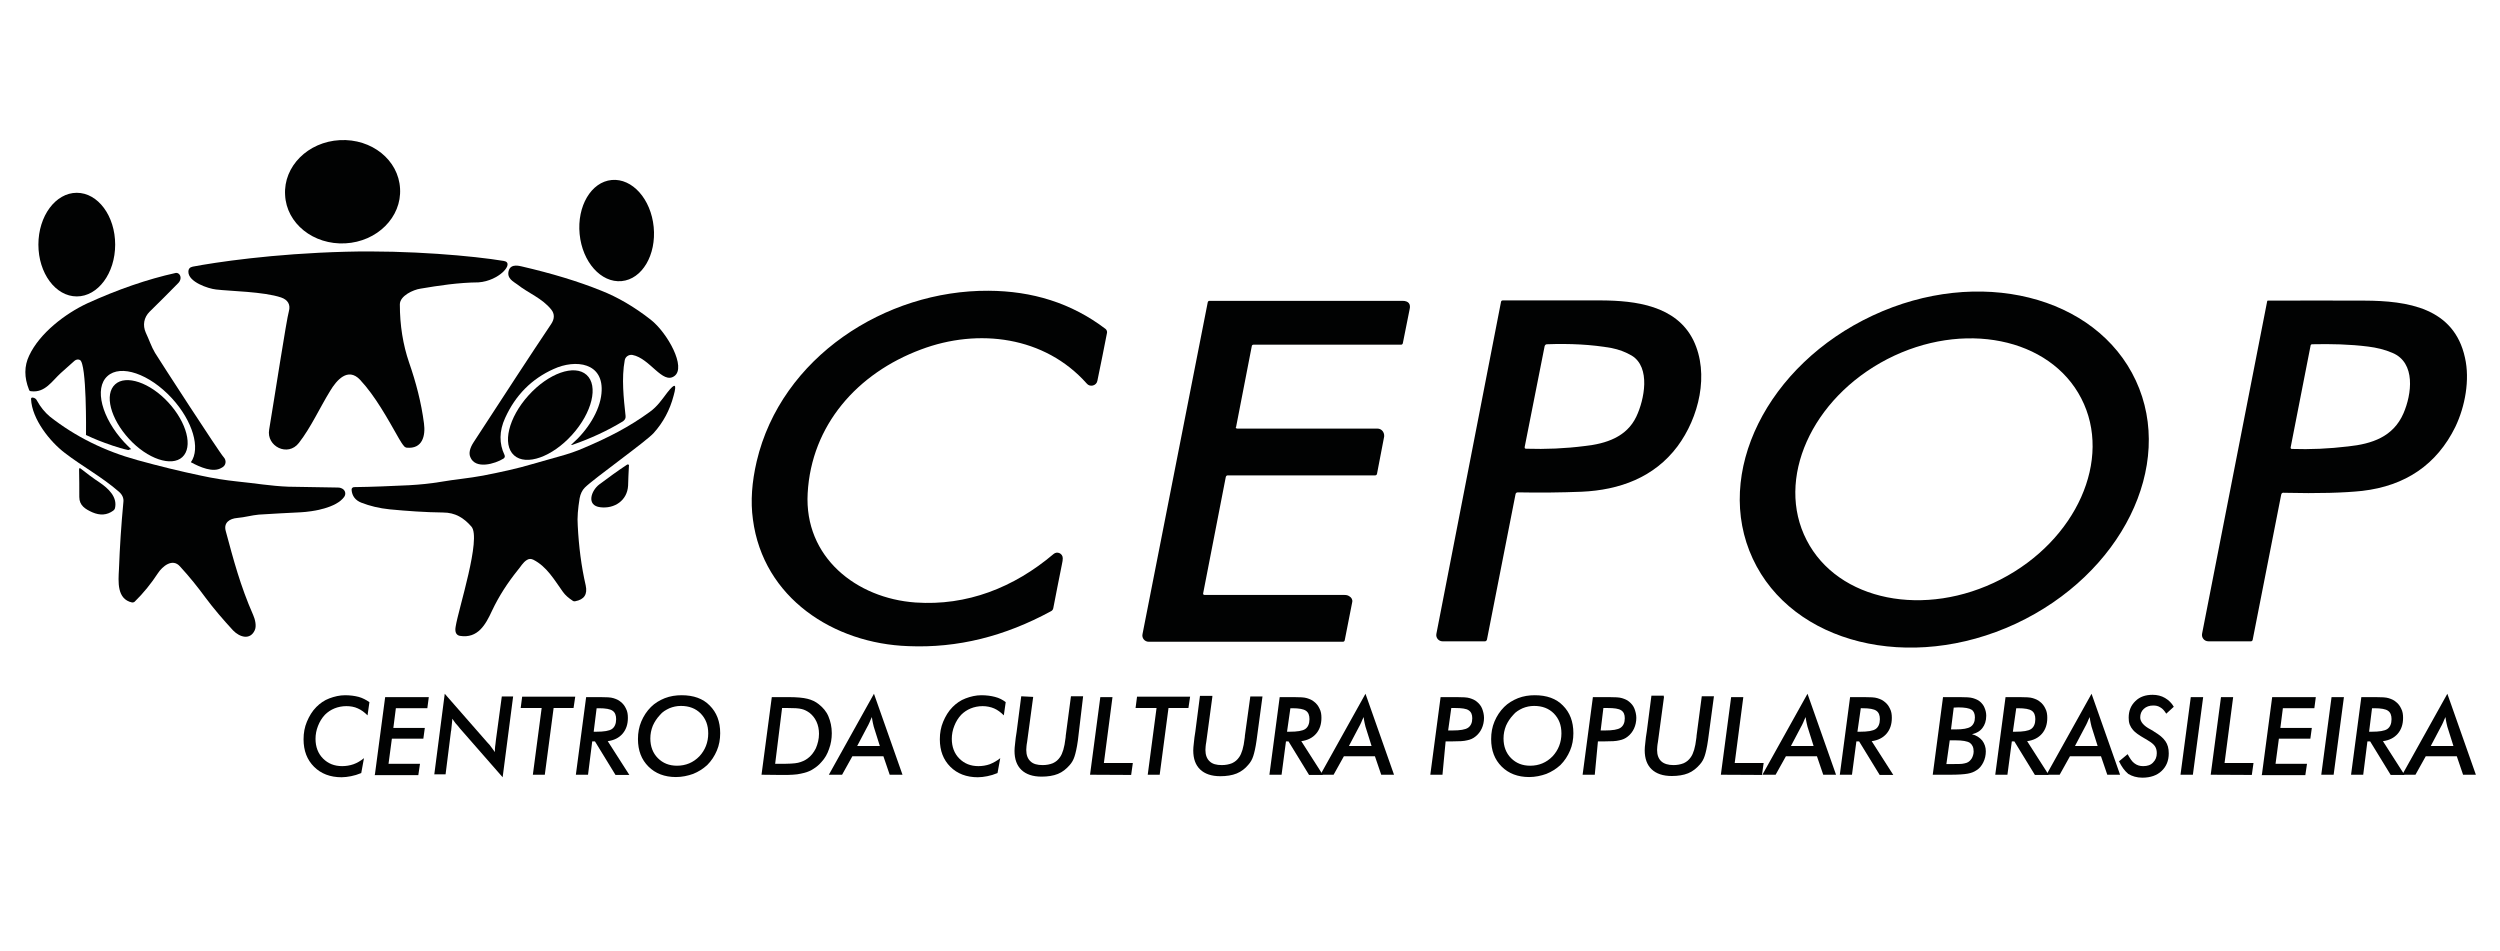 <?xml version="1.0" encoding="utf-8"?>
<!-- Generator: Adobe Illustrator 27.5.0, SVG Export Plug-In . SVG Version: 6.00 Build 0)  -->
<svg version="1.1" id="Camada_1" xmlns="http://www.w3.org/2000/svg" xmlns:xlink="http://www.w3.org/1999/xlink" x="0px" y="0px"
	 viewBox="0 0 1191.7 453.5" style="enable-background:new 0 0 1191.7 453.5;" xml:space="preserve">
<style type="text/css">
	.st0{fill:#010202;}
</style>
<g>
	<g>
		<path class="st0" d="M190.7,89.9c0.8,13.6-10.9,25.3-26.1,26.1c-15.2,0.8-28.1-9.5-28.7-23.1c-0.8-13.6,10.9-25.3,26.1-26.1
			C177.2,66,190,76.3,190.7,89.9L190.7,89.9z"/>
		<path class="st0" d="M200.4,137.6c-3.4,0.5-9.8,3.4-9.8,7.5c0,10,1.5,19.2,4.4,27.7c3.3,9.5,5.8,19,7.1,29
			c0.8,5.9-0.7,12.3-8.2,11.6c-0.4,0-0.8-0.3-1.1-0.5c-1.1-1.2-1.8-2.5-2.6-3.8c-5.4-9.5-11.3-20.3-18.6-28.1
			c-5.8-6.1-11.2,0.3-14.2,5.3c-5.1,8.3-9.1,17.3-14.9,24.8c-5.3,6.9-15.6,1.6-14.2-6.3c2.5-14.9,8.3-52.7,9.4-56.4
			c0.9-3.2-0.5-5.5-3.7-6.6c-8.3-2.8-24.4-3-31-3.8c-3.8-0.4-13.2-3.6-13.2-8.4c0-1.5,0.7-2.2,2.1-2.5c10.5-2,38.1-6.2,73-7.1
			c30.1-0.8,60.9,2,75.3,4.4c5.3,0.9-2.2,9.5-12.1,10.2C218.4,134.7,209.3,136.1,200.4,137.6L200.4,137.6z"/>
	</g>
	<g>
		<path class="st0" d="M234.5,291.2c-3,6.5-6.7,13.3-15.3,11.9c-2-0.4-2.4-2.2-2-4.4c1.3-8.4,12.4-42.2,7.5-47.7
			c-3.6-4.1-7.6-6.7-13.6-6.7c-8.4-0.1-16.9-0.7-25.3-1.5c-5-0.5-9.5-1.6-13.6-3.2c-2.8-1.1-4.4-3.2-4.6-6.1
			c-0.1-0.7,0.5-1.3,1.2-1.3c8.7-0.1,17.5-0.5,26.2-0.9c5.3-0.3,10.3-0.8,15-1.6c6.9-1.2,13.4-1.7,20.3-3c8.7-1.7,16.5-3.4,23.5-5.5
			c4.2-1.2,8.4-2.4,12.7-3.6c4.4-1.2,8.3-2.5,12.1-4.2c11.5-4.9,21.2-9.8,31.2-17.1c3.6-2.6,5.7-5.8,8.3-9.2c3.7-4.7,4.6-4.2,3,1.5
			c-1.8,6.9-5,12.8-9.5,17.8c-3.3,3.8-28.6,21.8-32.8,26c-1.3,1.3-2.1,3-2.5,5.1c-0.8,4.9-1.2,9.2-0.9,13.1
			c0.5,9.9,1.7,19.4,3.8,28.5c0.9,4.2-0.7,6.7-5,7.5c-0.5,0.1-0.9,0-1.3-0.3c-1.8-1.2-3.4-2.5-4.6-4.2c-4.1-5.7-7.6-12-14.1-15.3
			c-1.1-0.5-2-0.5-3,0.1c-2,1.2-3,3.3-4.5,5C241.9,277.9,237.8,284.2,234.5,291.2L234.5,291.2z"/>
		
			<ellipse transform="matrix(0.67 -0.743 0.743 0.67 -60.391 260.089)" class="st0" cx="262.2" cy="197.9" rx="25.8" ry="14"/>
	</g>
	<g>
		<path class="st0" d="M86.9,217.9c-5.1,4.7-16.6,0.9-25.4-8.7c-8.8-9.6-11.9-21.2-6.6-26c5.1-4.7,16.6-0.9,25.4,8.7
			S92.1,213.1,86.9,217.9L86.9,217.9z"/>
		<path class="st0" d="M65.4,219.3c10.5,2.9,20.7,5.4,30.3,7.4c5.9,1.3,11.7,2.2,17.3,2.8c8.2,0.8,16.3,2.2,24.5,2.5
			c7.8,0.1,15.7,0.3,23.6,0.4c0.7,0,1.2,0.1,1.8,0.4c1.6,0.7,2.2,2.5,1.2,4c-3.7,5.3-14.9,7.1-20.8,7.4c-6.6,0.3-13.2,0.7-19.9,1.1
			c-3.4,0.3-6.7,1.3-10.3,1.6c-3.6,0.3-6.6,2.2-5.5,6.2c3.7,13.7,6.9,26,13.1,40.1c0.9,2,1.7,5.3,0.7,7.3c-2.2,4.7-7.1,3.3-10.3,0
			c-4.6-5-9.2-10.3-13.2-15.7c-3.6-4.9-7.5-9.8-12.1-14.8c-3.6-4.1-8.4,0-10.5,3.2c-3.2,4.9-6.9,9.5-11.1,13.6
			c-0.3,0.3-0.8,0.4-1.2,0.4c-7.4-1.6-6.6-10-6.3-15.8c0.4-10.7,1.1-21.4,2.1-31.9c0.3-2-0.5-3.7-2.1-5.1c-8-7-17.8-12.3-25.8-18.5
			c-7-5.3-15.7-16.1-16.1-25.7c0-0.5,0.3-0.7,0.7-0.7c1.1,0.1,1.8,0.7,2.2,1.6c1.6,2.9,3.6,5.4,6.1,7.5
			C35.9,208.1,49.8,215,65.4,219.3L65.4,219.3z"/>
	</g>
	<g>
		<path class="st0" d="M296.3,134c-9.8,0.9-18.7-9.1-20-22.4s5.5-24.9,15.3-25.8c9.8-0.9,18.7,9.1,20,22.4
			C312.9,121.5,306.1,133.1,296.3,134L296.3,134z"/>
		<path class="st0" d="M301.5,169.2c-1.7-0.3-3.4,0.8-3.7,2.5c-1.6,8.6-0.5,18.2,0.4,26.6c0.1,1.1-0.3,1.8-1.2,2.5
			c-7.4,4.5-15.4,8.2-24,11.2c-0.9,0.3-0.9,0.1-0.3-0.4c7.4-6.5,13.2-15.7,14-24c1.5-14.9-12.4-16.5-22.8-11.7
			c-10.5,4.7-18.2,12.5-23.1,23.3c-2.9,6.3-2.9,12.3-0.3,17.7c0.3,0.7,0.1,1.3-0.5,1.7c-4,2.5-13.4,5.3-15.8-0.7
			c-0.8-1.8-0.3-4.2,1.5-7c14.9-22.9,27.2-41.8,37-56.4c1.7-2.5,1.7-4.9,0.1-6.9c-4.4-5.5-10.9-7.8-16.2-12c-1.7-1.3-5.4-2.9-4-6.9
			c1.2-3.2,5.4-1.8,6.1-1.7c14.2,3.3,26.9,7.1,38,11.6c7.6,3,15.6,7.6,23.5,13.8c8,6.3,17.1,22.8,11.2,26.9
			C315.8,183.3,309.8,170.8,301.5,169.2L301.5,169.2z"/>
		<path class="st0" d="M299.4,231.5c-0.4,7.1-6.5,11.1-13.2,10.3c-6.9-0.8-4.4-8-0.5-10.9c4.4-3.3,8.8-6.5,13.2-9.4
			c0.4-0.3,1.1,0,0.9,0.5C299.6,225.3,299.5,228.4,299.4,231.5L299.4,231.5z"/>
	</g>
	<g>
		<path class="st0" d="M44,244.2c-3.3-1.5-6.2-3.2-6.2-7.3c0-4.5,0-8.8-0.1-13.1c0-0.7,0.3-0.8,0.8-0.4c2.8,2.2,5.8,4.5,9,6.6
			c4.1,2.8,8.6,6.9,7.3,12.3c-0.1,0.4-0.4,0.8-0.8,1.1C51,245.6,47.7,245.8,44,244.2L44,244.2z"/>
		<path class="st0" d="M106.6,217.9c-2-2.1-30.7-46.4-32.7-49.7c-1.8-3-2.9-6.5-4.4-9.6c-1.6-3.6-0.9-7.3,1.8-10
			c4.6-4.5,9.2-9.1,13.7-13.7c1.1-1.1,1.5-2.9,0.5-4.1c-0.4-0.5-1.1-0.8-1.7-0.7c-13.6,3-27.7,7.9-42.2,14.5
			c-10.5,4.9-22.7,14.2-27.7,24.9c-2.4,5-2.4,10.4-0.1,16.2c0.1,0.5,0.5,0.8,1.1,0.8c6.6,0.8,9.9-4.9,14.1-8.7
			c2.1-2,4.4-3.8,6.5-5.8c0.8-0.7,1.8-0.8,2.6-0.4c3.3,1.6,2.9,34.9,2.9,35.1c-0.1,0.4-0.1,0.7,0.3,0.8c3.8,1.8,7.6,3.3,11.5,4.6
			l0,0l0.8,0.3c2.5,0.8,4.9,1.6,7.4,2.1c0.4,0.1,0.5,0,0.4-0.1l1.1-0.3c-1.1-1.1-2.2-2.1-3.3-3.3c-10.7-11.6-14.4-25.7-8-31.5
			c6.3-5.8,20-1.1,30.7,10.5c10,10.9,13.8,24,9.1,30.5l0.1,0.1l0,0c4.1,2.2,10.5,5.1,14.5,2.6C107.8,222,108.1,219.5,106.6,217.9z"
			/>
		<ellipse class="st0" cx="36.6" cy="116.6" rx="18.3" ry="24.7"/>
	</g>
	<g>
		<path class="st0" d="M176.1,334.7l-0.9,6.3c-1.5-1.5-3-2.6-4.6-3.3c-1.7-0.8-3.6-1.1-5.5-1.1c-2,0-4,0.4-5.7,1.1
			c-1.7,0.7-3.2,1.7-4.5,3c-1.5,1.6-2.5,3.3-3.3,5.3c-0.8,2-1.2,4.1-1.2,6.2c0,3.8,1.2,7,3.6,9.4c2.4,2.4,5.4,3.6,9.1,3.6
			c1.8,0,3.7-0.3,5.4-0.9s3.4-1.6,5-2.9l-1.3,7.1c-1.7,0.7-3.3,1.2-4.9,1.5c-1.6,0.3-3,0.5-4.5,0.5c-5.4,0-9.8-1.7-13.1-5
			s-5-7.6-5-13.1c0-3,0.5-5.8,1.6-8.4c1.1-2.6,2.5-5,4.5-7c1.8-1.8,3.8-3.2,6.2-4.1s4.9-1.5,7.5-1.5c2.4,0,4.6,0.3,6.5,0.8
			C172.8,332.7,174.5,333.6,176.1,334.7z"/>
		<path class="st0" d="M178.7,369.3l4.9-37h20.8l-0.7,5.3h-15l-1.2,9.4h15l-0.7,5.1h-15l-1.6,12h15l-0.8,5.4h-20.8V369.3z"/>
		<path class="st0" d="M207,369.3l5-38.6l20.3,23.2c0.8,0.8,1.5,1.6,2,2.4c0.5,0.8,1.2,1.5,1.6,2.2c0-0.8,0-1.6,0.1-2.5
			c0.1-0.9,0.3-2,0.4-3.3l2.8-20.7h5.4l-5,38.5l-20.3-23.2c-0.9-1.1-1.6-2-2.2-2.6c-0.5-0.7-1.1-1.5-1.5-2.1c0,1.2-0.3,2.9-0.5,5.3
			c0,0.3,0,0.4-0.1,0.5l-2.6,20.7H207V369.3z"/>
		<path class="st0" d="M254,369.3l4.2-31.8h-10l0.7-5.4h25.3l-0.8,5.4h-9.5l-4.2,31.8H254z"/>
		<path class="st0" d="M280.3,369.3h-5.8l4.9-37h6.7c2.9,0,5.1,0.1,6.3,0.5c1.3,0.4,2.5,0.9,3.4,1.7c1.2,0.9,2,2,2.6,3.3
			c0.7,1.3,0.9,2.8,0.9,4.4c0,3-0.8,5.5-2.5,7.5c-1.7,2-4.1,3.2-7.1,3.6l10.3,16.1h-6.6l-9.8-16h-1.3L280.3,369.3z M283,348.8h1.2
			c3.7,0,6.2-0.4,7.5-1.3s2-2.5,2-4.7c0-1.8-0.5-3.2-1.7-4c-1.1-0.8-3.3-1.2-6.5-1.2h-1.1L283,348.8z"/>
		<path class="st0" d="M324.9,331.4c5.7,0,10.2,1.6,13.4,4.9c3.3,3.3,5,7.6,5,13.2c0,2.9-0.5,5.8-1.6,8.3c-1.1,2.6-2.6,4.9-4.6,6.9
			c-2,1.8-4.2,3.2-6.7,4.2c-2.5,0.9-5.3,1.5-8.2,1.5c-5.4,0-9.8-1.7-13.1-5s-5-7.6-5-13.1c0-3,0.5-5.8,1.6-8.4
			c1.1-2.6,2.6-4.9,4.6-6.9c1.8-1.8,4.1-3.2,6.6-4.2C319.5,331.8,322.2,331.4,324.9,331.4z M337.6,349.6c0-4-1.2-7-3.6-9.5
			c-2.4-2.4-5.5-3.6-9.4-3.6c-2,0-3.8,0.4-5.5,1.1c-1.7,0.8-3.3,1.7-4.5,3.2c-1.5,1.6-2.6,3.3-3.4,5.1c-0.8,2-1.2,4-1.2,6.1
			c0,3.8,1.2,7,3.6,9.4c2.4,2.4,5.4,3.6,9.1,3.6c4.2,0,7.8-1.5,10.7-4.5C336.1,357.6,337.6,353.9,337.6,349.6z"/>
		<path class="st0" d="M363,369.3l4.9-37h7.9c4.1,0,7.1,0.3,9.1,0.8s3.8,1.3,5.4,2.6c2,1.6,3.6,3.4,4.6,5.8s1.6,5,1.6,8
			c0,2.6-0.4,5.1-1.3,7.5c-0.8,2.4-2,4.5-3.6,6.2c-1.1,1.3-2.4,2.4-3.7,3.2c-1.3,0.9-2.9,1.6-4.5,2c-1.1,0.3-2.2,0.5-3.4,0.7
			c-1.2,0.1-2.8,0.3-4.6,0.3h-3.6L363,369.3L363,369.3z M369.5,364.1h2.1c4.2,0,7.1-0.1,8.8-0.5c1.7-0.4,3.3-1.1,4.5-2
			c1.7-1.2,3-2.9,4-4.9c0.9-2.1,1.5-4.4,1.5-6.9c0-2.1-0.4-4.1-1.2-5.8c-0.8-1.7-1.8-3-3.3-4.2c-1.1-0.8-2.4-1.5-3.7-1.8
			c-1.5-0.4-3.7-0.5-6.9-0.5h-2.5L369.5,364.1z"/>
		<path class="st0" d="M395.1,369.3l21.5-38.6l13.6,38.6h-6.1l-3-8.8h-14.8l-4.9,8.8H395.1z M408.6,355.6h10.8l-2.9-9.2
			c-0.1-0.4-0.3-1.1-0.4-1.7c-0.1-0.8-0.4-1.7-0.5-2.9c-0.4,0.9-0.8,1.7-1.1,2.5c-0.4,0.8-0.7,1.6-1.1,2.2L408.6,355.6z"/>
		<path class="st0" d="M479.4,334.7l-0.9,6.3c-1.5-1.5-3-2.6-4.6-3.3c-1.6-0.7-3.6-1.1-5.5-1.1c-2,0-4,0.4-5.7,1.1
			c-1.7,0.7-3.2,1.7-4.5,3c-1.5,1.6-2.5,3.3-3.3,5.3c-0.8,2-1.2,4.1-1.2,6.2c0,3.8,1.2,7,3.6,9.4c2.4,2.4,5.4,3.6,9.1,3.6
			c1.8,0,3.7-0.3,5.4-0.9c1.7-0.7,3.4-1.6,5-2.9l-1.3,7.1c-1.7,0.7-3.3,1.2-4.9,1.5c-1.6,0.3-3,0.5-4.5,0.5c-5.4,0-9.8-1.7-13.1-5
			s-5-7.6-5-13.1c0-3,0.5-5.8,1.6-8.4c1.1-2.6,2.5-5,4.5-7c1.8-1.8,3.8-3.2,6.2-4.1c2.4-0.9,4.9-1.5,7.5-1.5c2.4,0,4.6,0.3,6.5,0.8
			C476.3,332.7,478,333.6,479.4,334.7z"/>
		<path class="st0" d="M492.5,332.2l-2.9,21.5c-0.1,0.8-0.3,1.5-0.3,2.1s-0.1,1.2-0.1,1.7c0,2.4,0.7,4.2,2,5.4
			c1.3,1.3,3.3,1.8,5.8,1.8c1.8,0,3.4-0.3,4.9-0.9c1.5-0.7,2.5-1.6,3.4-2.9c1.2-1.7,2.1-4.6,2.6-9c0.1-0.5,0.1-0.8,0.1-1.1l2.5-18.9
			h5.8l-2.5,21.1c-0.5,3.6-1.1,6.1-1.6,7.6c-0.5,1.6-1.3,3-2.4,4.2c-1.5,1.7-3.3,3.2-5.5,4.1c-2.2,0.9-4.9,1.3-7.8,1.3
			c-4.2,0-7.4-1.1-9.6-3.2c-2.2-2.1-3.3-5.1-3.3-9.1c0-0.9,0.1-2.1,0.3-3.7c0.1-1.6,0.4-3.3,0.7-5.3l2.2-17L492.5,332.2L492.5,332.2
			z"/>
		<path class="st0" d="M519.6,369.3l4.9-37h5.8l-4.1,31.4h13.8l-0.8,5.7L519.6,369.3L519.6,369.3z"/>
		<path class="st0" d="M547.1,369.3l4.2-31.8h-10l0.7-5.4h25.3l-0.8,5.4h-9.5l-4.2,31.8H547.1z"/>
		<path class="st0" d="M577.9,332.2l-2.9,21.5c-0.1,0.8-0.3,1.5-0.3,2.1s-0.1,1.2-0.1,1.7c0,2.4,0.7,4.2,2,5.4
			c1.3,1.3,3.3,1.8,5.8,1.8c1.8,0,3.4-0.3,4.9-0.9c1.5-0.7,2.5-1.6,3.4-2.9c1.2-1.7,2.1-4.6,2.6-9c0.1-0.5,0.1-0.8,0.1-1.1L596,332
			h5.8l-2.8,20.8c-0.5,3.6-1.1,6.1-1.6,7.6c-0.5,1.6-1.3,3-2.4,4.2c-1.4,1.7-3.3,3.2-5.5,4.1s-4.9,1.3-7.8,1.3
			c-4.2,0-7.4-1.1-9.6-3.2c-2.2-2.1-3.3-5.1-3.3-9.1c0-0.9,0.1-2.1,0.3-3.7c0.1-1.6,0.4-3.3,0.7-5.3l2.2-17h5.9V332.2z"/>
		<path class="st0" d="M610.9,369.3h-5.8l4.9-37h6.7c2.9,0,5.1,0.1,6.3,0.5c1.3,0.4,2.5,0.9,3.4,1.7c1.2,0.9,2,2,2.6,3.3
			c0.7,1.3,0.9,2.8,0.9,4.4c0,3-0.8,5.5-2.5,7.5c-1.7,2-4.1,3.2-7.1,3.6l10.3,16.1H624l-9.8-16H613L610.9,369.3z M613.5,348.8h1.2
			c3.7,0,6.2-0.4,7.5-1.3c1.3-0.9,2-2.5,2-4.7c0-1.8-0.5-3.2-1.7-4c-1.1-0.8-3.3-1.2-6.5-1.2h-0.9L613.5,348.8z"/>
		<path class="st0" d="M629.4,369.3l21.5-38.6l13.6,38.6h-6.1l-3-8.8h-14.8l-4.9,8.8H629.4z M643,355.6h10.8l-2.9-9.2
			c-0.1-0.4-0.3-1.1-0.4-1.7c-0.1-0.7-0.4-1.7-0.5-2.9c-0.4,0.9-0.8,1.7-1.1,2.5c-0.4,0.8-0.7,1.6-1.1,2.2L643,355.6z"/>
		<path class="st0" d="M687.6,369.3h-5.8l4.9-37h7.6c2.9,0,5.1,0.1,6.3,0.5c1.3,0.4,2.5,0.9,3.4,1.7c1.1,0.9,2,2,2.5,3.3
			c0.5,1.3,0.9,2.8,0.9,4.4c0,1.8-0.4,3.6-1.1,5.1c-0.7,1.5-1.7,2.8-3,3.8c-1.1,0.9-2.4,1.5-4,1.8c-1.5,0.4-3.8,0.5-7,0.5h-1.7h-1.5
			L687.6,369.3z M690.3,348.2h2c3.7,0,6.2-0.4,7.5-1.3c1.3-0.9,2-2.4,2-4.5c0-1.8-0.5-3-1.7-3.8c-1.1-0.8-3.3-1.1-6.5-1.1h-1.8
			L690.3,348.2z"/>
		<path class="st0" d="M731.6,331.4c5.7,0,10.2,1.6,13.4,4.9c3.3,3.3,5,7.6,5,13.2c0,2.9-0.5,5.8-1.6,8.3c-1.1,2.6-2.6,4.9-4.6,6.9
			c-2,1.8-4.2,3.2-6.7,4.2c-2.5,0.9-5.3,1.5-8.2,1.5c-5.4,0-9.8-1.7-13.1-5s-5-7.6-5-13.1c0-3,0.5-5.8,1.6-8.4s2.6-4.9,4.6-6.9
			c1.8-1.8,4.1-3.2,6.6-4.2C726.2,331.8,728.8,331.4,731.6,331.4z M744.3,349.6c0-4-1.2-7-3.6-9.5c-2.4-2.4-5.5-3.6-9.4-3.6
			c-2,0-3.8,0.4-5.5,1.1c-1.7,0.8-3.3,1.7-4.5,3.2c-1.5,1.6-2.6,3.3-3.4,5.1c-0.8,2-1.2,4-1.2,6.1c0,3.8,1.2,7,3.6,9.4
			c2.4,2.4,5.4,3.6,9.1,3.6c4.2,0,7.8-1.5,10.7-4.5C742.8,357.6,744.3,353.9,744.3,349.6z"/>
		<path class="st0" d="M760.2,369.3h-5.8l4.9-37h7.6c2.9,0,5.1,0.1,6.3,0.5c1.3,0.4,2.5,0.9,3.4,1.7c1.1,0.9,2,2,2.5,3.3
			c0.5,1.3,0.9,2.8,0.9,4.4c0,1.8-0.4,3.6-1.1,5.1c-0.7,1.5-1.7,2.8-3,3.8c-1.1,0.9-2.4,1.5-4,1.8c-1.5,0.4-3.8,0.5-7,0.5h-1.7h-1.5
			L760.2,369.3z M763,348.2h2c3.7,0,6.2-0.4,7.5-1.3c1.3-0.9,2-2.4,2-4.5c0-1.8-0.5-3-1.7-3.8c-1.2-0.8-3.3-1.1-6.5-1.1h-2
			L763,348.2z"/>
		<path class="st0" d="M793.2,332.2l-2.9,21.5c-0.1,0.8-0.3,1.5-0.3,2.1s-0.1,1.2-0.1,1.7c0,2.4,0.7,4.2,2,5.4
			c1.3,1.2,3.3,1.8,5.8,1.8c1.8,0,3.4-0.3,4.9-0.9c1.5-0.7,2.5-1.6,3.4-2.9c1.2-1.7,2.1-4.6,2.6-9c0.1-0.5,0.1-0.8,0.1-1.1l2.5-18.9
			h5.8l-2.8,20.8c-0.5,3.6-1.1,6.1-1.6,7.6c-0.5,1.6-1.3,3-2.4,4.2c-1.5,1.7-3.3,3.2-5.5,4.1c-2.2,0.9-4.9,1.3-7.8,1.3
			c-4.2,0-7.4-1.1-9.6-3.2c-2.2-2.1-3.3-5.1-3.3-9.1c0-0.9,0.1-2.1,0.3-3.7c0.1-1.6,0.4-3.3,0.7-5.3l2.2-17h5.9V332.2z"/>
		<path class="st0" d="M820.3,369.3l4.9-37h5.8l-4.1,31.4h13.8l-0.8,5.7L820.3,369.3L820.3,369.3z"/>
		<path class="st0" d="M840.1,369.3l21.5-38.6l13.6,38.6h-6.1l-3-8.8h-14.8l-4.9,8.8H840.1z M853.7,355.6h10.8l-2.9-9.2
			c-0.1-0.4-0.3-1.1-0.4-1.7c-0.1-0.7-0.4-1.7-0.5-2.9c-0.4,0.9-0.8,1.7-1.1,2.5c-0.4,0.8-0.7,1.6-1.1,2.2L853.7,355.6z"/>
		<path class="st0" d="M882.8,369.3H877l4.9-37h6.7c2.9,0,5.1,0.1,6.3,0.5c1.3,0.4,2.5,0.9,3.4,1.7c1.2,0.9,2,2,2.6,3.3
			c0.7,1.3,0.9,2.8,0.9,4.4c0,3-0.8,5.5-2.5,7.5c-1.7,2-4.1,3.2-7.1,3.6l10.3,16.1H896l-9.8-16h-1.3L882.8,369.3z M885.4,348.8h1.2
			c3.7,0,6.2-0.4,7.5-1.3c1.3-0.9,2-2.5,2-4.7c0-1.8-0.5-3.2-1.7-4c-1.1-0.8-3.3-1.2-6.5-1.2H887L885.4,348.8z"/>
		<path class="st0" d="M921.3,369.3l4.9-37h8c2.9,0,5,0.1,6.3,0.5c1.3,0.4,2.5,0.9,3.4,1.7c0.9,0.8,1.7,1.8,2.1,2.9
			c0.5,1.2,0.8,2.4,0.8,3.8c0,2.4-0.7,4.4-1.8,5.8c-1.2,1.6-2.9,2.5-5,3c2.1,0.5,3.7,1.6,4.9,3c1.1,1.5,1.7,3.2,1.7,5.1
			s-0.4,3.7-1.2,5.3c-0.8,1.6-1.8,2.9-3.3,3.8c-1.2,0.8-2.5,1.3-4.2,1.6c-1.7,0.3-4.5,0.5-8.4,0.5h-8.2V369.3z M927.8,364.2h3.7
			c1.7,0,2.9,0,3.8-0.1c0.8-0.1,1.6-0.3,2.2-0.5c1.1-0.4,1.8-1.2,2.4-2.1c0.5-0.9,0.9-2.1,0.9-3.3c0-2-0.7-3.3-1.8-4.1
			c-1.2-0.8-3.6-1.2-7-1.2h-2.6L927.8,364.2z M931.3,337.3l-1.3,10.4h2.1c3.6,0,5.9-0.4,7.3-1.3c1.3-0.9,2-2.4,2-4.4
			c0-1.7-0.5-3-1.6-3.7c-1.1-0.7-3.2-1.1-6.3-1.1L931.3,337.3L931.3,337.3z"/>
		<path class="st0" d="M956.9,369.3h-5.8l4.9-37h6.7c2.9,0,5.1,0.1,6.3,0.5c1.3,0.4,2.5,0.9,3.4,1.7c1.2,0.9,2,2,2.6,3.3
			c0.7,1.3,0.9,2.8,0.9,4.4c0,3-0.8,5.5-2.5,7.5c-1.7,2-4.1,3.2-7.1,3.6l10.3,16.1h-6.6l-9.8-16H959L956.9,369.3z M959.5,348.8h1.2
			c3.7,0,6.2-0.4,7.5-1.3c1.3-0.9,2-2.5,2-4.7c0-1.8-0.5-3.2-1.7-4c-1.1-0.8-3.3-1.2-6.5-1.2h-0.9L959.5,348.8z"/>
		<path class="st0" d="M975.5,369.3l21.5-38.6l13.6,38.6h-6.1l-3-8.8h-14.8l-4.9,8.8H975.5z M989.1,355.6h10.8l-2.9-9.2
			c-0.1-0.4-0.3-1.1-0.4-1.7c-0.1-0.7-0.4-1.7-0.5-2.9c-0.4,0.9-0.8,1.7-1.1,2.5c-0.4,0.8-0.7,1.6-1.1,2.2L989.1,355.6z"/>
		<path class="st0" d="M1010.1,362.9l4.1-3.4c1.1,2,2.1,3.6,3.3,4.4c1.2,0.9,2.5,1.3,4.1,1.3c2,0,3.6-0.5,4.7-1.7
			c1.2-1.2,1.8-2.6,1.8-4.5c0-1.3-0.3-2.4-0.9-3.3s-1.7-1.8-3.4-2.8c-0.4-0.3-0.8-0.5-1.5-0.9c-2.8-1.6-4.6-2.9-5.5-4
			c-0.7-0.8-1.2-1.6-1.6-2.6c-0.4-1.1-0.5-2.1-0.5-3.3c0-3.3,1.1-5.9,3.2-7.9c2.1-2.1,4.9-3,8.2-3c2.2,0,4.2,0.5,5.9,1.5
			s3.2,2.4,4.2,4.2l-3.6,3.3c-0.8-1.3-1.7-2.4-2.8-3c-1.1-0.7-2.1-0.9-3.4-0.9c-1.8,0-3.3,0.5-4.5,1.6s-1.7,2.5-1.7,4.1
			c0,2,1.6,4,4.9,5.7c0.8,0.4,1.4,0.8,1.8,1.1c2.5,1.5,4.2,2.9,5.3,4.5s1.6,3.4,1.6,5.8c0,3.6-1.2,6.3-3.4,8.4
			c-2.2,2.1-5.3,3.2-9.2,3.2c-2.6,0-4.9-0.7-6.7-1.8C1012.7,367.4,1011.3,365.4,1010.1,362.9z"/>
		<path class="st0" d="M1039.4,369.3l4.9-37h5.9l-4.9,37H1039.4z"/>
		<path class="st0" d="M1053.8,369.3l4.9-37h5.8l-4.1,31.4h13.8l-0.8,5.7L1053.8,369.3L1053.8,369.3z"/>
		<path class="st0" d="M1078.2,369.3l4.9-37h20.8l-0.7,5.3h-15l-1.2,9.4h15l-0.7,5.1h-15l-1.6,12h15l-0.8,5.4h-20.8V369.3z"/>
		<path class="st0" d="M1106.5,369.3l4.9-37h5.9l-4.9,37H1106.5z"/>
		<path class="st0" d="M1126.5,369.3h-5.8l4.9-37h6.7c2.9,0,5.1,0.1,6.3,0.5c1.3,0.4,2.5,0.9,3.4,1.7c1.2,0.9,2,2,2.6,3.3
			c0.7,1.3,0.9,2.8,0.9,4.4c0,3-0.8,5.5-2.5,7.5c-1.7,2-4.1,3.2-7.1,3.6l10.3,16.1h-6.6l-9.8-16h-1.3L1126.5,369.3z M1129.3,348.8
			h1.2c3.7,0,6.2-0.4,7.5-1.3c1.3-0.9,2-2.5,2-4.7c0-1.8-0.5-3.2-1.7-4c-1.1-0.8-3.3-1.2-6.5-1.2h-1.1L1129.3,348.8z"/>
		<path class="st0" d="M1145.1,369.3l21.5-38.6l13.6,38.6h-6.1l-3-8.8h-14.8l-4.9,8.8H1145.1z M1158.7,355.6h10.8l-2.9-9.2
			c-0.1-0.4-0.3-1.1-0.4-1.7c-0.1-0.7-0.4-1.7-0.5-2.9c-0.4,0.9-0.8,1.7-1.1,2.5c-0.4,0.8-0.7,1.6-1.1,2.2L1158.7,355.6z"/>
	</g>
	<path class="st0" d="M439,166.6c-30.3,11.3-52.2,36-54,68.5c-1.7,30.5,23.2,50.1,51.4,52.1c24.5,1.7,46.9-7.1,65.8-23.1
		c1.7-1.5,4.4-0.3,4.4,2c0,0.7-0.1,1.7-0.4,2.9c-1.5,7.3-2.8,14.2-4.1,20.8c-0.1,0.7-0.5,1.3-1.2,1.6C479,303.3,456.5,309,433,308
		c-35.5-1.2-69.2-22.9-74.1-60.4c-1.2-8.6-0.5-17.8,1.8-27.7c11.7-49.6,61.3-81.6,110.5-81.3c20.8,0.1,39.5,5.8,55.8,18.2
		c0.5,0.4,0.8,1.2,0.7,1.8c-1.4,7.4-3,15-4.6,22.9c-0.4,2.4-3.6,3.2-5.1,1.3C498,160.3,466.3,156.3,439,166.6L439,166.6z"/>
	<path class="st0" d="M1018.1,181.4c18.9,40.6-6.9,92.4-57.2,115.9c-50.5,23.5-106.6,9.5-125.4-31c-18.9-40.6,6.9-92.4,57.2-115.9
		C943,126.9,999.2,140.8,1018.1,181.4 M992.1,189.9c-14.9-29-56.4-37.3-92.5-18.7c-36.1,18.7-53.4,57.3-38.4,86.3
		c14.9,29,56.4,37.3,92.5,18.7C989.8,257.6,1007.1,218.9,992.1,189.9L992.1,189.9z"/>
	<path class="st0" d="M589.8,204.3h66.8c2,0,3.4,1.8,3.2,3.8l-3.4,17.7c-0.1,0.5-0.4,0.8-0.9,0.8h-70.3c-0.4,0-0.8,0.3-0.9,0.8
		l-10.8,55.5c-0.1,0.4,0.3,0.7,0.7,0.7c21.5,0,43.6,0,66.6,0c0.9,0,1.7,0.1,2.5,0.7c0.9,0.5,1.5,1.6,1.3,2.6l-3.6,18.3
		c-0.1,0.4-0.4,0.7-0.8,0.7h-92.7c-1.8,0-3.3-1.7-2.9-3.6l31.1-158.2c0.1-0.4,0.4-0.7,0.8-0.7h92c2.9,0,4.1,1.5,3.4,4.2l-3.2,16
		c-0.1,0.4-0.4,0.7-0.8,0.7h-70.4c-0.4,0-0.8,0.3-0.8,0.7l-7.5,38.6C588.8,203.8,589.2,204.3,589.8,204.3L589.8,204.3z"/>
	<path class="st0" d="M722.4,235.7l-13.6,69.2c-0.1,0.4-0.5,0.8-0.9,0.8h-20.3c-1.8,0-3.3-1.7-2.9-3.6l30.8-158.2
		c0.1-0.5,0.4-0.7,0.9-0.7c16.1,0,31.8,0,46.9,0c16.2,0.1,35.7,2.4,43.9,19c7.8,16.1,2.6,36.9-7.6,50.6
		c-11.1,14.8-27.6,20.8-45.7,21.6c-10.2,0.4-20.2,0.5-30.3,0.3C722.9,234.7,722.5,235,722.4,235.7 M780,198.6c3.8-8,7-23.5-2.2-29.1
		c-2.9-1.7-6.1-2.9-9.6-3.6c-9.6-1.7-19.9-2.2-30.8-1.8c-0.5,0-0.9,0.3-1.1,0.9l-9.5,48c-0.1,0.7,0.1,0.9,0.8,0.9
		c9.2,0.3,18.6-0.1,27.9-1.3C765.6,211.5,775.4,208.3,780,198.6L780,198.6z"/>
	<path class="st0" d="M1087.4,235.8l-13.6,69.2c-0.1,0.4-0.4,0.7-0.8,0.7h-20.3c-2,0-3.4-1.8-3-3.7l31-158.3c0-0.3,0.1-0.4,0.4-0.4
		c15.6-0.1,31,0,46,0c20.4,0.1,42.7,3.3,47.9,27.2c2.4,10.5,0.1,23.2-4.6,33c-8.8,17.9-23.7,28.1-44.4,30.5
		c-8.4,0.9-20.8,1.3-37.2,0.9C1088.1,234.7,1087.5,235.1,1087.4,235.8 M1140.4,168.2c-3.7-1.6-7.6-2.5-11.6-3
		c-8.7-1.1-17.7-1.3-26.6-1.1c-0.5,0-0.8,0.3-0.8,0.7l-9.5,48.5c-0.1,0.4,0.3,0.7,0.5,0.7c8.8,0.3,17.8-0.1,26.9-1.2
		c11.3-1.2,21.5-4.5,26.4-15.8C1149.6,188,1151.7,172.9,1140.4,168.2L1140.4,168.2z"/>
</g>
</svg>
